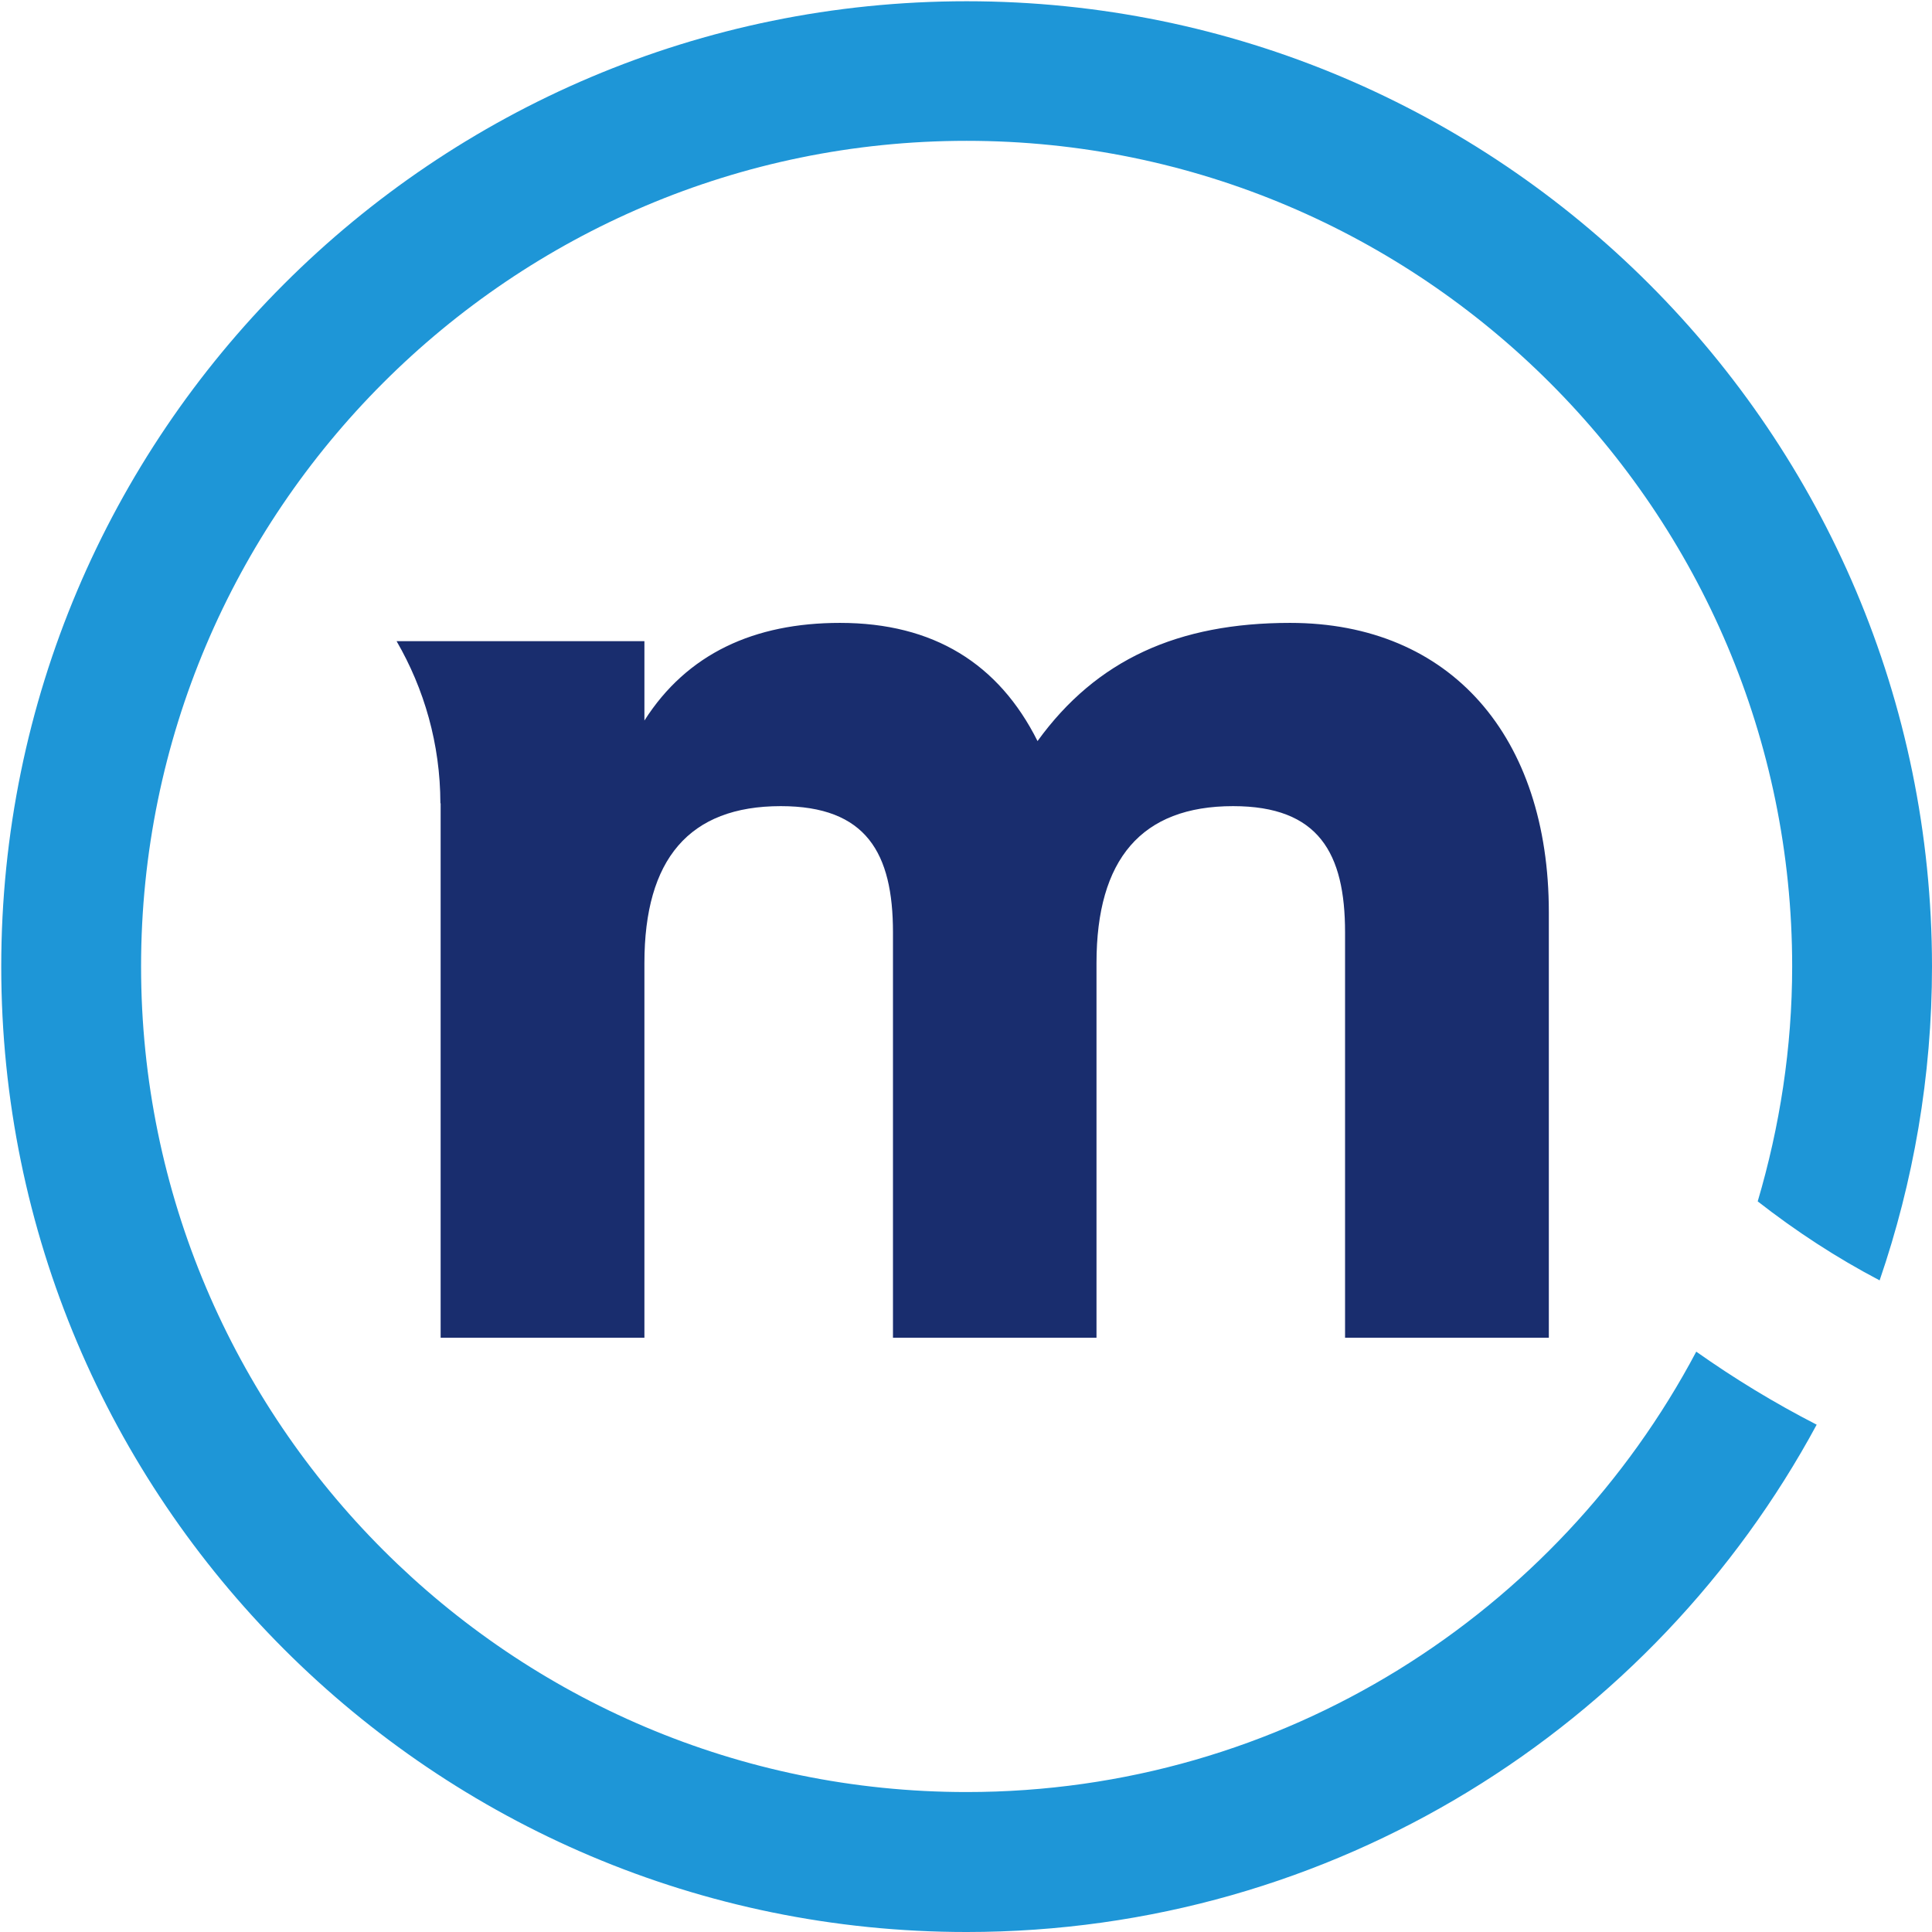 <svg version="1.2" xmlns="http://www.w3.org/2000/svg" viewBox="0 0 1553 1553" width="1553" height="1553"><style>.a{fill:#1e96d7}.b{fill:#192d6e}</style><path class="a" d="m1363.5 1086.5c-111.4 210.3-332.2 354-586.5 354-366 0-663.6-297.7-663.6-663.7 0-365.9 297.6-663.6 663.6-663.6 365.8 0 663.6 297.7 663.6 663.6 0 65.6-10 129-27.7 188.9 30.6 23.9 63.3 45.3 98 63.5 27.1-79 42.1-163.9 42.1-252.4-0.2-428.3-347.5-775.8-776-775.8-428.5 0-776 347.5-776 776 0 428.5 347.5 776 776 776 295.3 0 552.2-165 683.3-407.8-33.9-17.4-66.1-37-96.8-58.7z"/><path class="b" d="m318.8 515.4c22.2 38.3 35.1 82.7 35.2 130.2l0.2 0.2v429.5h163.8v-301.2c0-83.4 35.9-126.1 109.6-126.1 68.8 0 90.2 37.7 90.2 101.5v325.8h163.6v-301.2c0-83.4 36.1-126.1 109.8-126.1 68.8 0 90 37.7 90 101.5v325.8h163.8v-342c0-141-78.7-232.6-208-232.6-90 0-155.6 29.5-203 95-31.1-62.1-83.5-95-158.8-95-68.8 0-122.9 24.6-157.2 78.5v-63.8h-163.8z"/></svg>
